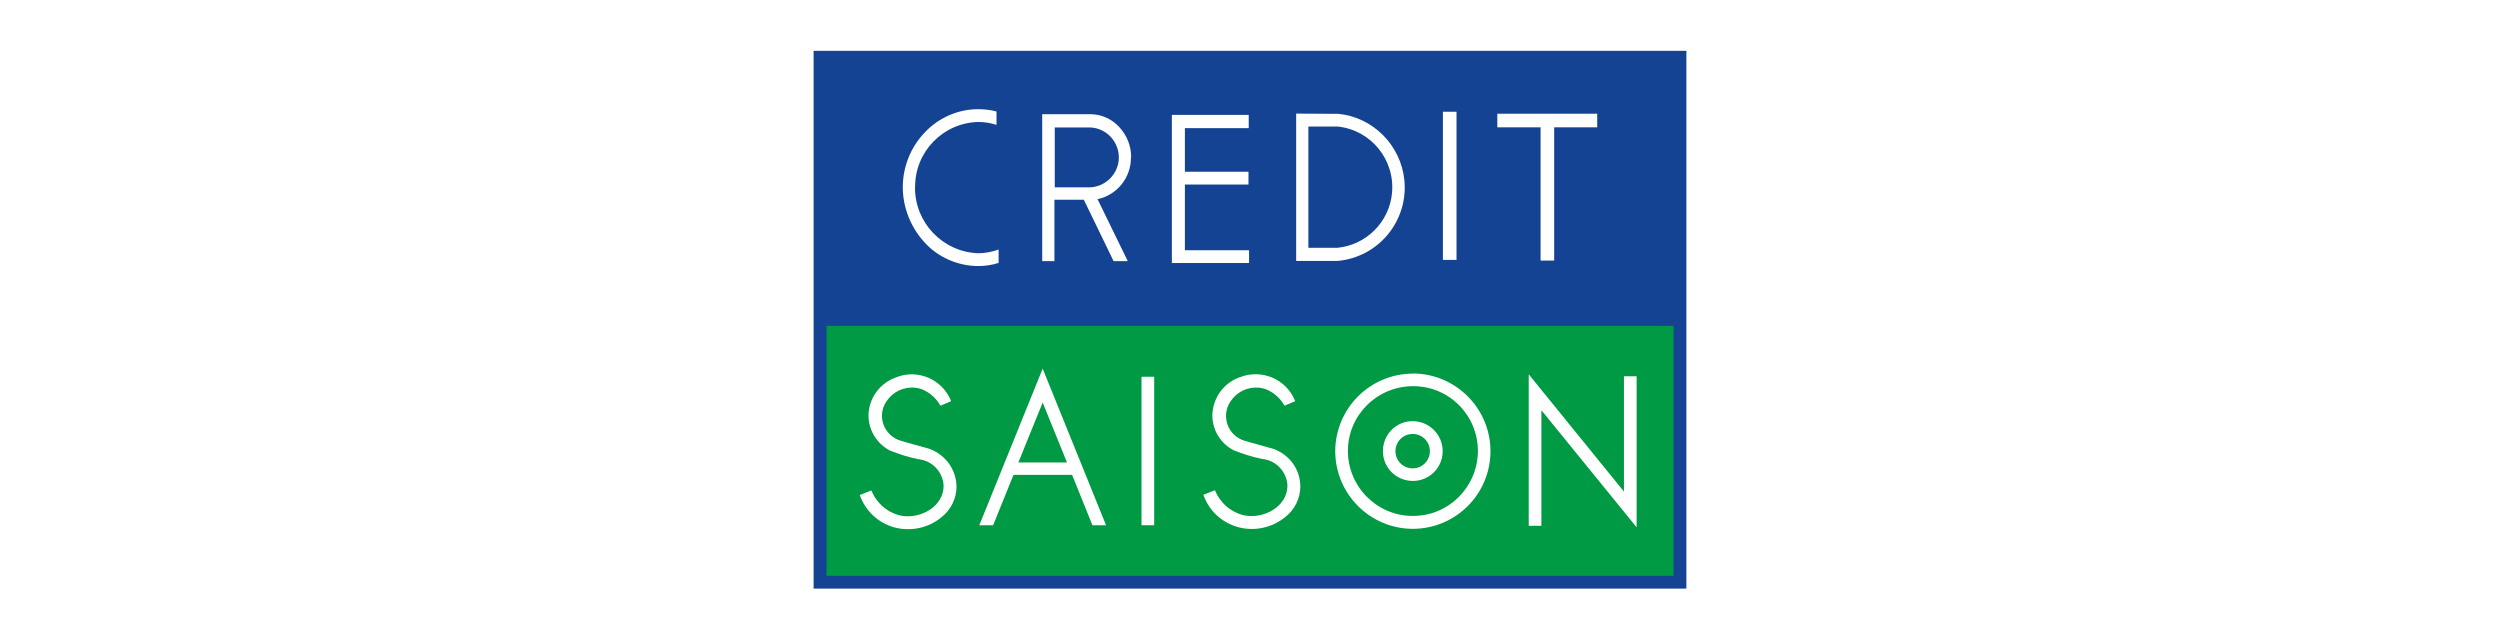 <?xml version="1.0" encoding="UTF-8"?>
<svg id="Layer_1" data-name="Layer 1" xmlns="http://www.w3.org/2000/svg" viewBox="0 0 215 55">
  <defs>
    <style>
      .cls-1 {
        fill: #fff;
      }

      .cls-2 {
        fill: #094;
      }

      .cls-3 {
        fill: #134392;
      }
    </style>
  </defs>
  <rect class="cls-1" width="215" height="55"/>
  <g>
    <rect class="cls-1" x="67.88" y="2.29" width="79.24" height="50.43"/>
    <path class="cls-3" d="M69.97,4.37h75.06v46.25h-75.06V4.37Z"/>
    <rect class="cls-2" x="71.08" y="28.02" width="72.85" height="21.5"/>
    <path class="cls-1" d="M139.66,32.37v9.9l-.02-.02-8.17-10.06v13.03h1.09v-9.94l8.19,10.07v-12.99h-1.09Z"/>
    <path class="cls-1" d="M121.49,32.13c-3.69.02-6.66,3.01-6.66,6.69.02,3.69,3.01,6.66,6.69,6.66,3.69-.02,6.66-2.99,6.66-6.68s-3.01-6.68-6.69-6.68M121.49,44.37c-3.07,0-5.57-2.51-5.57-5.59s2.51-5.57,5.61-5.57,5.57,2.5,5.57,5.59c-.02,3.07-2.51,5.59-5.61,5.57"/>
    <path class="cls-1" d="M121.49,36.22c-1.43,0-2.56,1.15-2.56,2.58s1.15,2.56,2.58,2.56,2.56-1.15,2.56-2.56-1.15-2.58-2.58-2.58h0M121.49,40.28c-.82,0-1.48-.66-1.48-1.48s.66-1.48,1.48-1.48,1.48.66,1.48,1.48-.66,1.48-1.48,1.48"/>
    <path class="cls-1" d="M79.94,38.6c-.85-.25-1.82-.49-2.58-.73-.9-.32-1.51-1.15-1.51-2.11,0-.46.14-.9.41-1.27.65-.97,1.85-1.38,2.96-1.04.7.27,1.29.78,1.66,1.44l.92-.39c-.75-1.89-2.89-2.8-4.76-2.04-.03.02-.08.03-.12.05-1.34.53-2.23,1.82-2.23,3.26.02,1.26.73,2.39,1.83,2.97.8.32,1.61.58,2.46.75,1.19.12,2.11,1.09,2.17,2.28v.03c-.02,1.8-2.02,2.85-3.65,2.55-1.17-.25-2.12-1.07-2.56-2.17l-1,.39c.48,1.38,1.6,2.41,2.99,2.79,1.41.37,2.92.05,4.04-.88.82-.65,1.29-1.61,1.29-2.65-.03-1.48-.97-2.73-2.33-3.23"/>
    <path class="cls-1" d="M109.51,38.6c-.85-.25-1.82-.49-2.58-.73-.9-.32-1.49-1.15-1.49-2.11,0-.46.14-.9.41-1.27.65-.97,1.85-1.38,2.96-1.04.7.27,1.29.78,1.66,1.44l.92-.39c-.75-1.89-2.87-2.8-4.76-2.06-.05.02-.08.03-.14.05-1.34.53-2.21,1.82-2.23,3.26.02,1.26.71,2.39,1.83,2.97.8.32,1.61.58,2.46.75,1.19.12,2.11,1.09,2.17,2.28v.03c-.02,1.8-2.02,2.85-3.67,2.55-1.17-.25-2.12-1.07-2.56-2.17l-1,.39c.48,1.38,1.6,2.41,3.01,2.79,1.41.37,2.9.05,4.04-.88.82-.65,1.29-1.61,1.29-2.65-.02-1.46-.95-2.73-2.33-3.21"/>
    <rect class="cls-1" x="98.17" y="32.4" width="1.09" height="12.77"/>
    <path class="cls-1" d="M89.67,31.7l-5.45,13.47h1.19l1.75-4.33h5.04l1.75,4.33h1.17l-5.45-13.47ZM87.58,39.77l2.09-5.15,2.09,5.15h-4.18Z"/>
    <path class="cls-1" d="M78.7,16.11c-.03-3.04,2.38-5.54,5.42-5.62.54,0,1.07.08,1.58.25v-1.15c-.51-.14-1.05-.2-1.58-.2-1.73,0-3.4.73-4.59,2-1.22,1.27-1.89,2.97-1.89,4.72s.7,3.48,1.9,4.77c1.17,1.27,2.84,1.99,4.57,2,.59,0,1.19-.08,1.77-.27v-1.15c-.56.2-1.15.32-1.77.32-3.04-.12-5.44-2.63-5.42-5.67"/>
    <path class="cls-1" d="M97.28,13.53c0-.97-.36-1.9-1.04-2.62-.65-.7-1.55-1.09-2.48-1.09h-4.13v12.64h1.05v-5.28h2.53l2.56,5.28h1.22l-2.6-5.33c1.7-.37,2.89-1.87,2.87-3.6M93.77,16.11h-3.06v-5.15h3.06c1.43.07,2.51,1.29,2.45,2.7-.07,1.31-1.12,2.38-2.45,2.45"/>
    <path class="cls-1" d="M101.9,15.87h5.47v-1.1h-5.47v-3.75h5.49v-1.14h-6.61v12.74h6.64v-1.1h-5.52v-5.64Z"/>
    <path class="cls-1" d="M128.77,10.95h3.72v11.46h1.17v-11.46h3.7v-1.17h-8.59v1.17h0Z"/>
    <rect class="cls-1" x="124.09" y="9.61" width="1.17" height="12.74"/>
    <path class="cls-1" d="M115.02,9.79l-3.55-.02v12.67h3.57c3.5-.32,6.06-3.41,5.74-6.9-.29-3.06-2.72-5.49-5.76-5.76M115.02,21.31h-2.5v-10.43h2.5c2.89.29,4.98,2.87,4.69,5.76-.25,2.48-2.23,4.43-4.69,4.67"/>
  </g>
</svg>